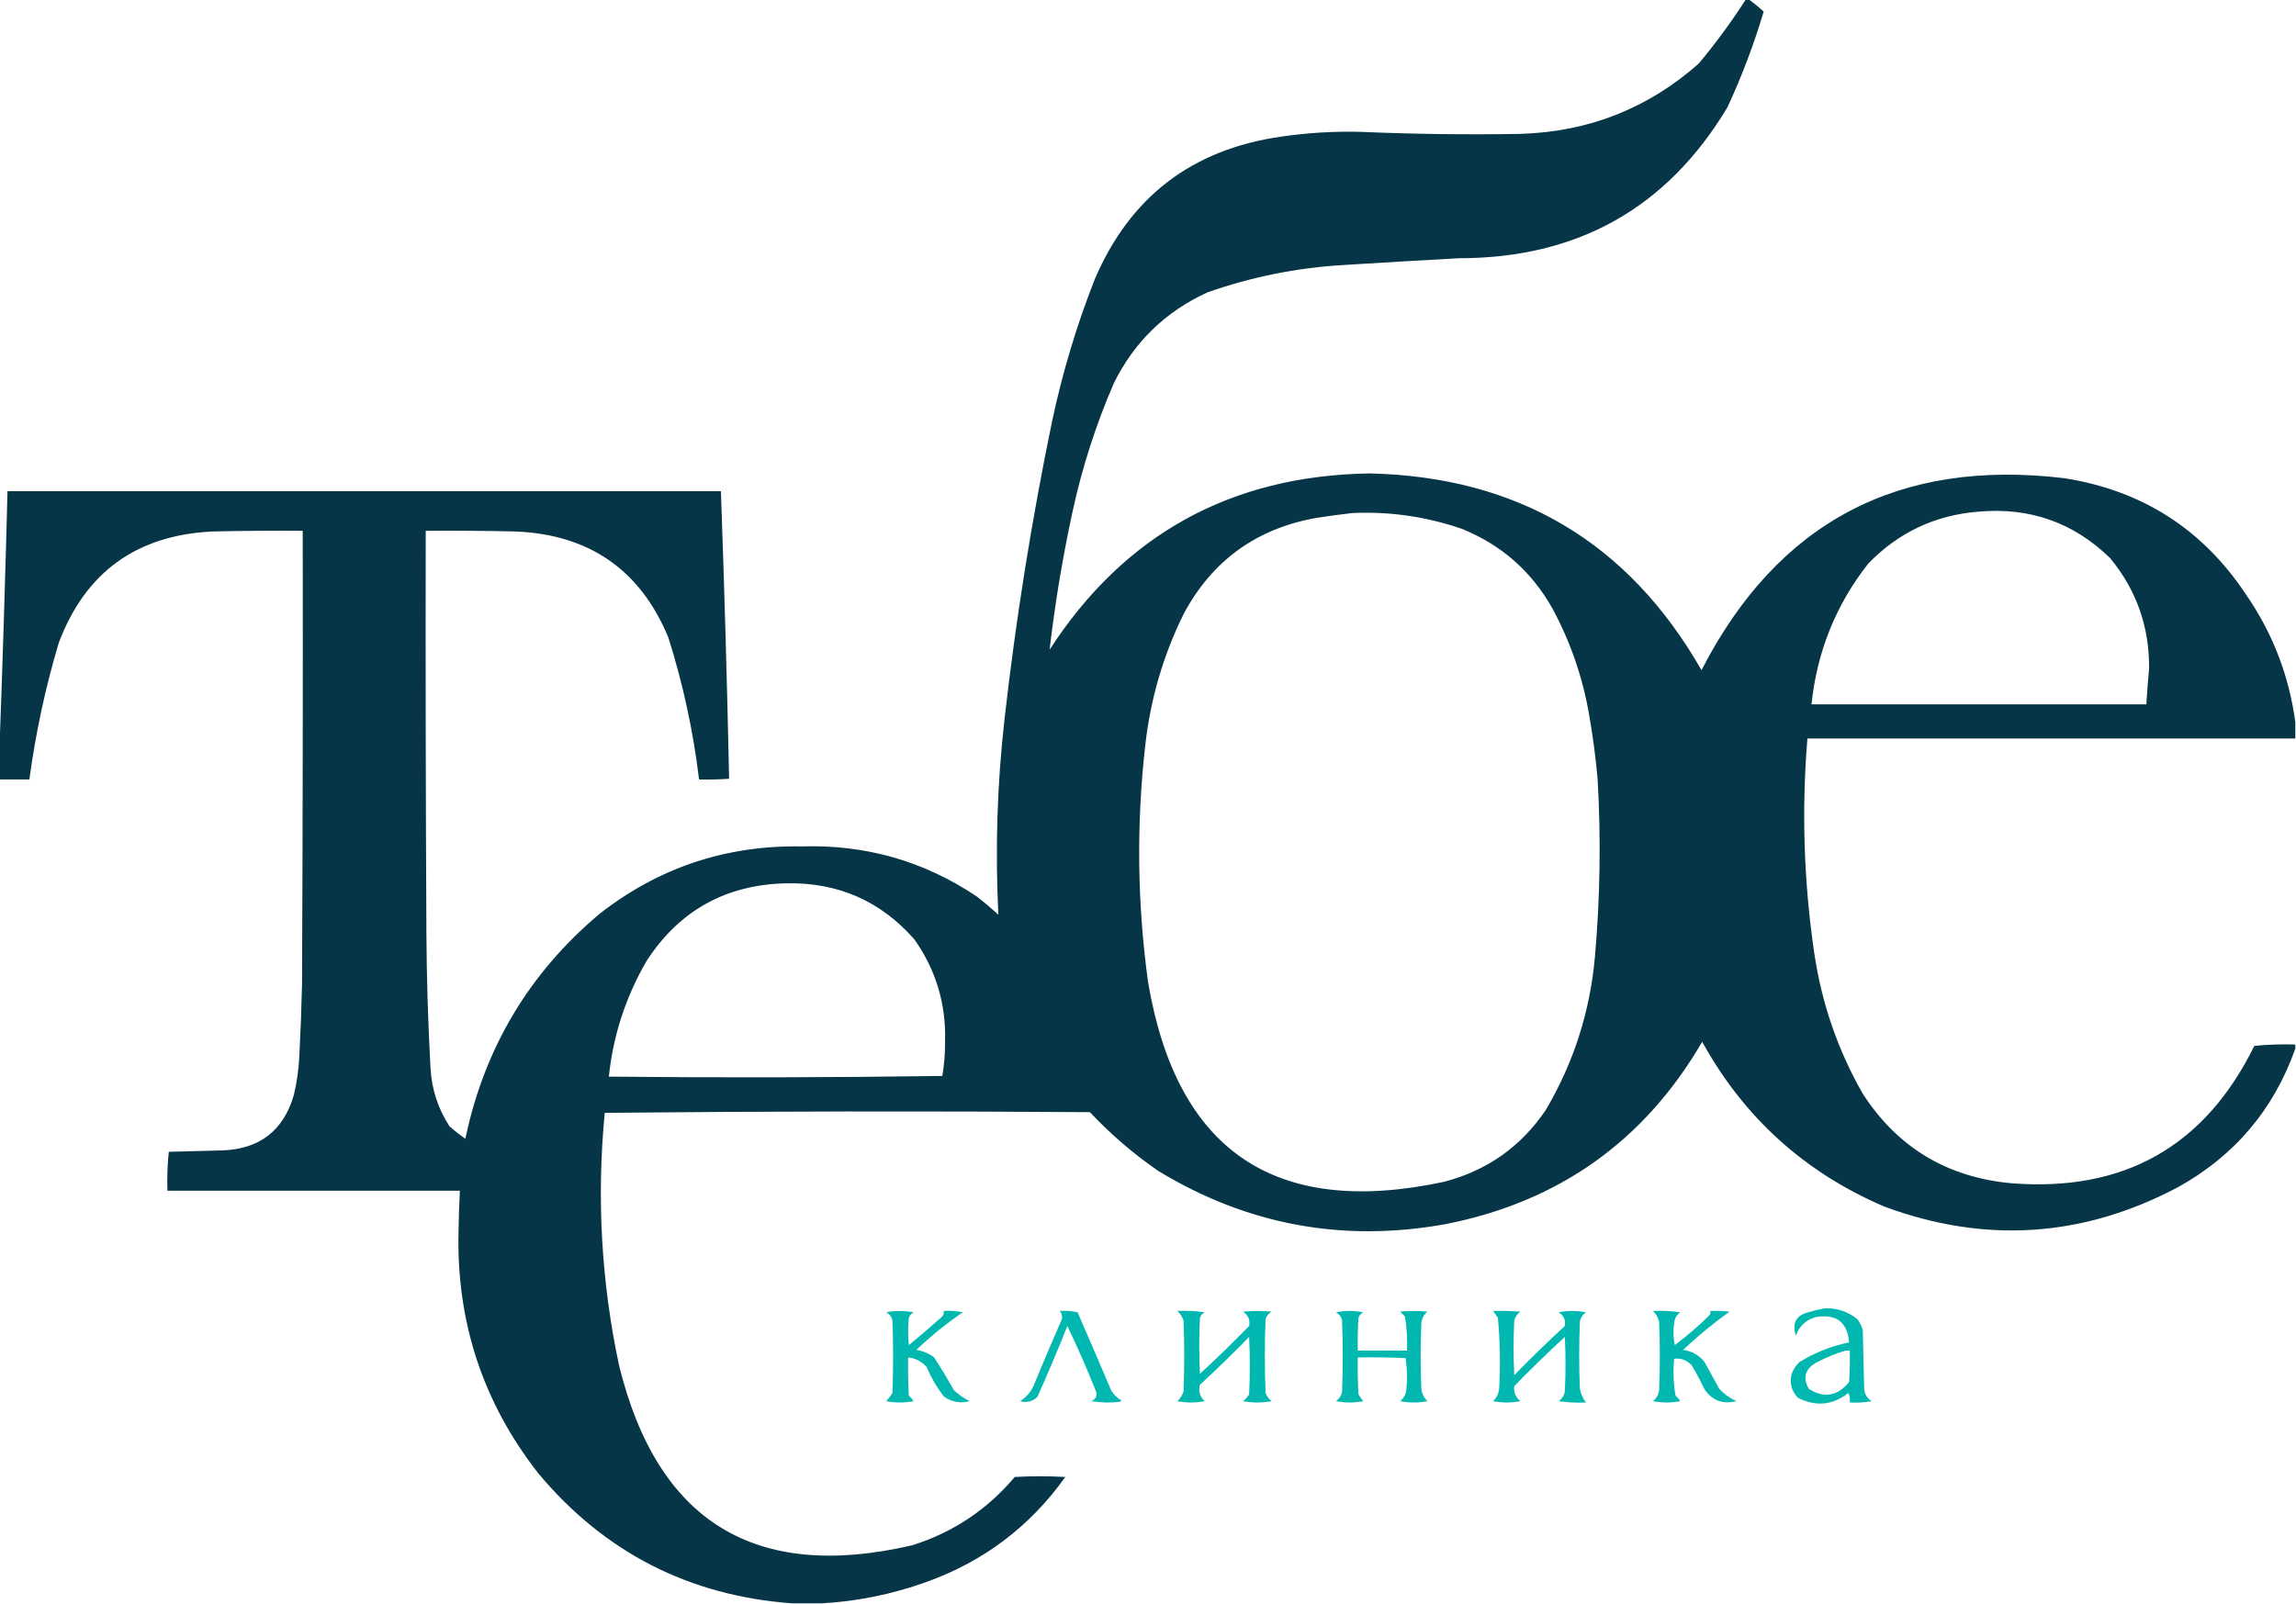 <?xml version="1.0" encoding="UTF-8"?> <svg xmlns="http://www.w3.org/2000/svg" xmlns:xlink="http://www.w3.org/1999/xlink" version="1.1" width="1680px" height="1174px" style="shape-rendering:geometricPrecision; text-rendering:geometricPrecision; image-rendering:optimizeQuality; fill-rule:evenodd; clip-rule:evenodd"><g><path style="opacity:1" fill="#063548" d="M 1277.5,-0.5 C 1278.17,-0.5 1278.83,-0.5 1279.5,-0.5C 1283.32,2.253 1286.99,5.253 1290.5,8.5C 1283.34,32.473 1274.51,55.806 1264,78.5C 1219.82,152.198 1154.32,189.032 1067.5,189C 1039.16,190.567 1010.83,192.234 982.5,194C 948.532,196.049 915.532,202.716 883.5,214C 852.78,228.054 829.947,250.22 815,280.5C 802.002,310.496 792.002,341.496 785,373.5C 777.644,407.27 771.978,441.27 768,475.5C 822.699,391.133 900.699,348.133 1002,346.5C 1110.46,348.87 1191.46,396.87 1245,490.5C 1300.6,382.277 1389.1,335.443 1510.5,350C 1567.15,358.893 1611.32,387.059 1643,434.5C 1662.73,462.949 1674.9,494.283 1679.5,528.5C 1679.5,532.5 1679.5,536.5 1679.5,540.5C 1560.5,540.5 1441.5,540.5 1322.5,540.5C 1318.17,593.01 1319.84,645.343 1327.5,697.5C 1332.88,734.14 1344.71,768.473 1363,800.5C 1388.41,839.803 1424.58,861.637 1471.5,866C 1553.96,872.623 1613.29,839.123 1649.5,765.5C 1659.48,764.501 1669.48,764.168 1679.5,764.5C 1679.5,765.5 1679.5,766.5 1679.5,767.5C 1663.67,812.167 1635,846 1593.5,869C 1523.95,905.767 1452.28,910.434 1378.5,883C 1320.33,857.996 1276,817.829 1245.5,762.5C 1203.16,835.208 1140.49,879.708 1057.5,896C 982.418,909.489 912.418,896.489 847.5,857C 829.309,844.479 812.643,830.145 797.5,814C 679.165,813.167 560.832,813.333 442.5,814.5C 436.485,876.691 439.985,938.358 453,999.5C 481.107,1113.92 552.607,1157.75 667.5,1131C 697.396,1121.56 722.396,1104.89 742.5,1081C 754.833,1080.33 767.167,1080.33 779.5,1081C 753.67,1117.27 719.67,1142.94 677.5,1158C 652.77,1166.85 627.437,1172.01 601.5,1173.5C 594.167,1173.5 586.833,1173.5 579.5,1173.5C 504.157,1167.91 442.324,1136.25 394,1078.5C 353.459,1026.75 333.959,967.752 335.5,901.5C 335.643,891.488 335.976,881.488 336.5,871.5C 265.167,871.5 193.833,871.5 122.5,871.5C 122.182,861.917 122.515,852.417 123.5,843C 136.5,842.667 149.5,842.333 162.5,842C 189.878,841.084 207.378,827.584 215,801.5C 217.202,792.289 218.535,782.956 219,773.5C 219.929,755.844 220.596,738.177 221,720.5C 221.5,609.834 221.667,499.167 221.5,388.5C 199.497,388.333 177.497,388.5 155.5,389C 99.959,391.653 62.459,418.819 43,470.5C 33.214,503.264 26.047,536.597 21.5,570.5C 14.167,570.5 6.833,570.5 -0.5,570.5C -0.5,563.833 -0.5,557.167 -0.5,550.5C 1.859,487.004 3.859,423.337 5.5,359.5C 179.5,359.5 353.5,359.5 527.5,359.5C 530.019,429.792 532.019,499.959 533.5,570C 526.174,570.5 518.841,570.666 511.5,570.5C 507.258,535.123 499.758,500.456 489,466.5C 468.496,417.131 431.329,391.298 377.5,389C 355.503,388.5 333.503,388.333 311.5,388.5C 311.333,486.501 311.5,584.501 312,682.5C 312.179,715.526 313.179,748.526 315,781.5C 315.828,797.168 320.495,811.501 329,824.5C 332.69,827.691 336.523,830.691 340.5,833.5C 354.384,767.194 387.051,712.361 438.5,669C 481.814,635.062 531.148,618.562 586.5,619.5C 633.226,618.01 675.893,630.176 714.5,656C 720.019,660.262 725.352,664.762 730.5,669.5C 728.141,621.487 729.641,573.82 735,526.5C 743.312,452.96 754.979,379.96 770,307.5C 777.512,272.3 787.845,237.967 801,204.5C 826.771,144.08 872.271,109.247 937.5,100C 956.73,97.175 976.063,96.008 995.5,96.5C 1034.48,98.169 1073.48,98.669 1112.5,98C 1162.42,96.484 1205.92,79.317 1243,46.5C 1255.49,31.517 1266.99,15.851 1277.5,-0.5 Z M 1447.5,374.5 C 1485.08,371.079 1517.25,382.413 1544,408.5C 1563.3,431.892 1572.8,458.892 1572.5,489.5C 1571.67,498.156 1571,506.822 1570.5,515.5C 1488.83,515.5 1407.17,515.5 1325.5,515.5C 1329.49,477.008 1343.32,442.674 1367,412.5C 1389.09,389.704 1415.92,377.038 1447.5,374.5 Z M 989.5,375.5 C 1016.92,374.26 1043.58,378.093 1069.5,387C 1098.52,398.69 1120.69,418.19 1136,445.5C 1149.38,470.317 1158.38,496.651 1163,524.5C 1165.66,539.748 1167.66,555.081 1169,570.5C 1171.49,613.891 1170.82,657.224 1167,700.5C 1163.39,740.661 1151.39,777.995 1131,812.5C 1112.83,839.314 1088,856.814 1056.5,865C 933.042,891.385 860.875,842.552 840,718.5C 832.129,660.925 831.462,603.259 838,545.5C 841.749,511.832 851.082,479.832 866,449.5C 886.948,410.244 919.448,386.744 963.5,379C 972.292,377.652 980.959,376.486 989.5,375.5 Z M 575.5,646.5 C 613.199,645.771 644.365,659.438 669,687.5C 684.844,709.877 692.344,734.877 691.5,762.5C 691.57,770.917 690.903,779.25 689.5,787.5C 608.169,788.667 526.835,788.833 445.5,788C 448.603,758.022 457.769,729.855 473,703.5C 496.959,666.431 531.126,647.431 575.5,646.5 Z"></path></g><g><path style="opacity:1" fill="#00b8af" d="M 1335.5,957.5 C 1344.36,957.336 1352.2,960.002 1359,965.5C 1360.86,967.888 1362.19,970.554 1363,973.5C 1363.33,987.5 1363.67,1001.5 1364,1015.5C 1364.02,1019.87 1365.85,1023.21 1369.5,1025.5C 1364.21,1026.49 1358.87,1026.83 1353.5,1026.5C 1353.81,1024.08 1353.47,1021.74 1352.5,1019.5C 1340.92,1028.57 1328.58,1029.73 1315.5,1023C 1310.8,1018.08 1309.3,1012.24 1311,1005.5C 1312.2,1002.27 1314.03,999.441 1316.5,997C 1327.78,990.017 1339.94,985.184 1353,982.5C 1351.77,967.599 1343.6,961.433 1328.5,964C 1321.43,966.072 1316.59,970.572 1314,977.5C 1311.2,968.431 1314.2,962.764 1323,960.5C 1327.23,959.215 1331.4,958.215 1335.5,957.5 Z M 1350.5,988.5 C 1351.5,988.5 1352.5,988.5 1353.5,988.5C 1353.67,996.174 1353.5,1003.84 1353,1011.5C 1344.45,1021.94 1334.62,1023.61 1323.5,1016.5C 1318.87,1008.2 1320.87,1001.7 1329.5,997C 1336.33,993.453 1343.33,990.619 1350.5,988.5 Z"></path></g><g><path style="opacity:1" fill="#00b8af" d="M 648.5,960.5 C 655.011,959.182 661.678,959.182 668.5,960.5C 666.803,961.364 665.637,962.697 665,964.5C 664.333,971.167 664.333,977.833 665,984.5C 673.314,977.687 681.481,970.687 689.5,963.5C 690.429,962.311 690.762,960.978 690.5,959.5C 695.214,959.173 699.88,959.507 704.5,960.5C 692.449,968.711 681.116,977.878 670.5,988C 675.34,988.776 679.673,990.609 683.5,993.5C 688.585,1001.33 693.418,1009.33 698,1017.5C 701.419,1020.75 705.253,1023.42 709.5,1025.5C 702.593,1027.34 696.259,1026.18 690.5,1022C 685.45,1015.41 681.283,1008.24 678,1000.5C 674.394,996.447 669.894,994.114 664.5,993.5C 664.334,1002.84 664.5,1012.17 665,1021.5C 666.353,1022.69 667.52,1024.02 668.5,1025.5C 661.833,1026.83 655.167,1026.83 648.5,1025.5C 650.192,1023.64 651.692,1021.64 653,1019.5C 653.667,1001.83 653.667,984.167 653,966.5C 652.434,963.771 650.934,961.771 648.5,960.5 Z"></path></g><g><path style="opacity:1" fill="#00b8af" d="M 775.5,959.5 C 779.884,959.174 784.217,959.508 788.5,960.5C 796.764,979.459 804.931,998.459 813,1017.5C 814.833,1020.67 817.333,1023.17 820.5,1025C 820.167,1025.33 819.833,1025.67 819.5,1026C 812.476,1026.83 805.476,1026.66 798.5,1025.5C 801.729,1024.13 802.896,1021.79 802,1018.5C 795.533,1002.24 788.533,986.235 781,970.5C 774.057,987.997 766.723,1005.33 759,1022.5C 755.365,1025.88 751.198,1026.88 746.5,1025.5C 751.406,1022.38 754.906,1018.05 757,1012.5C 763.472,996.752 770.138,981.085 777,965.5C 777.393,963.284 776.893,961.284 775.5,959.5 Z"></path></g><g><path style="opacity:1" fill="#00b8af" d="M 861.5,959.5 C 868.2,959.17 874.866,959.503 881.5,960.5C 879.803,961.364 878.637,962.697 878,964.5C 877.333,978.167 877.333,991.833 878,1005.5C 890.304,994.196 902.304,982.53 914,970.5C 914.84,966.011 913.34,962.511 909.5,960C 916.5,959.333 923.5,959.333 930.5,960C 928.274,961.227 926.774,963.061 926,965.5C 925.333,983.5 925.333,1001.5 926,1019.5C 926.955,1021.95 928.455,1023.95 930.5,1025.5C 923.5,1026.83 916.5,1026.83 909.5,1025.5C 911.342,1024.16 912.842,1022.49 914,1020.5C 914.667,1006.5 914.667,992.5 914,978.5C 902.304,990.53 890.304,1002.2 878,1013.5C 876.744,1018.23 877.911,1022.23 881.5,1025.5C 874.833,1026.83 868.167,1026.83 861.5,1025.5C 863.622,1023.55 865.122,1021.22 866,1018.5C 866.667,1001.17 866.667,983.833 866,966.5C 865.035,963.725 863.535,961.392 861.5,959.5 Z"></path></g><g><path style="opacity:1" fill="#00b8af" d="M 977.5,960.5 C 984.011,959.182 990.678,959.182 997.5,960.5C 995.803,961.364 994.637,962.697 994,964.5C 993.5,972.493 993.334,980.493 993.5,988.5C 1005.5,988.5 1017.5,988.5 1029.5,988.5C 1029.87,980.097 1029.37,971.764 1028,963.5C 1026.83,962.333 1025.67,961.167 1024.5,960C 1031.17,959.333 1037.83,959.333 1044.5,960C 1041.82,962.194 1040.32,965.027 1040,968.5C 1039.33,984.5 1039.33,1000.5 1040,1016.5C 1040.44,1020.05 1041.94,1023.05 1044.5,1025.5C 1037.83,1026.83 1031.17,1026.83 1024.5,1025.5C 1027.08,1023.43 1028.58,1020.76 1029,1017.5C 1029.81,1009.59 1029.65,1001.75 1028.5,994C 1016.84,993.5 1005.17,993.333 993.5,993.5C 993.334,1002.51 993.5,1011.51 994,1020.5C 994.972,1022.3 996.139,1023.97 997.5,1025.5C 990.833,1026.83 984.167,1026.83 977.5,1025.5C 979.982,1023.84 981.482,1021.51 982,1018.5C 982.667,1001.17 982.667,983.833 982,966.5C 981.434,963.771 979.934,961.771 977.5,960.5 Z"></path></g><g><path style="opacity:1" fill="#00b8af" d="M 1092.5,959.5 C 1099.17,959.334 1105.84,959.5 1112.5,960C 1110.19,961.637 1108.69,963.804 1108,966.5C 1107.33,979.833 1107.33,993.167 1108,1006.5C 1120.03,994.137 1132.36,982.137 1145,970.5C 1145.72,966.165 1144.22,962.832 1140.5,960.5C 1147.17,959.167 1153.83,959.167 1160.5,960.5C 1158,962.149 1156.5,964.483 1156,967.5C 1155.33,983.833 1155.33,1000.17 1156,1016.5C 1156.75,1020.32 1158.25,1023.65 1160.5,1026.5C 1153.8,1026.83 1147.13,1026.5 1140.5,1025.5C 1142.98,1023.84 1144.48,1021.51 1145,1018.5C 1145.67,1005.17 1145.67,991.833 1145,978.5C 1132.36,990.137 1120.03,1002.14 1108,1014.5C 1107.44,1018.98 1108.94,1022.64 1112.5,1025.5C 1105.83,1026.83 1099.17,1026.83 1092.5,1025.5C 1095.35,1022.8 1096.85,1019.46 1097,1015.5C 1097.93,998.455 1097.59,981.455 1096,964.5C 1094.86,962.721 1093.69,961.054 1092.5,959.5 Z"></path></g><g><path style="opacity:1" fill="#00b8af" d="M 1209.5,959.5 C 1216.2,959.17 1222.87,959.503 1229.5,960.5C 1226.72,962.395 1225.22,965.061 1225,968.5C 1224.17,973.864 1224.34,979.198 1225.5,984.5C 1234.44,977.727 1242.94,970.394 1251,962.5C 1251.48,961.552 1251.65,960.552 1251.5,959.5C 1256.18,959.334 1260.85,959.501 1265.5,960C 1253.58,968.578 1242.25,977.911 1231.5,988C 1237.76,988.881 1242.93,991.715 1247,996.5C 1250.67,1003.17 1254.33,1009.83 1258,1016.5C 1261.58,1020.37 1265.75,1023.37 1270.5,1025.5C 1260.47,1028.04 1252.64,1025.04 1247,1016.5C 1244.25,1010.68 1241.25,1005.01 1238,999.5C 1234.38,995.509 1230.05,993.842 1225,994.5C 1224.12,1003.56 1224.45,1012.56 1226,1021.5C 1227.35,1022.69 1228.52,1024.02 1229.5,1025.5C 1222.83,1026.83 1216.17,1026.83 1209.5,1025.5C 1212.08,1023.43 1213.58,1020.76 1214,1017.5C 1214.67,1000.83 1214.67,984.167 1214,967.5C 1213.23,964.288 1211.73,961.621 1209.5,959.5 Z"></path></g></svg> 